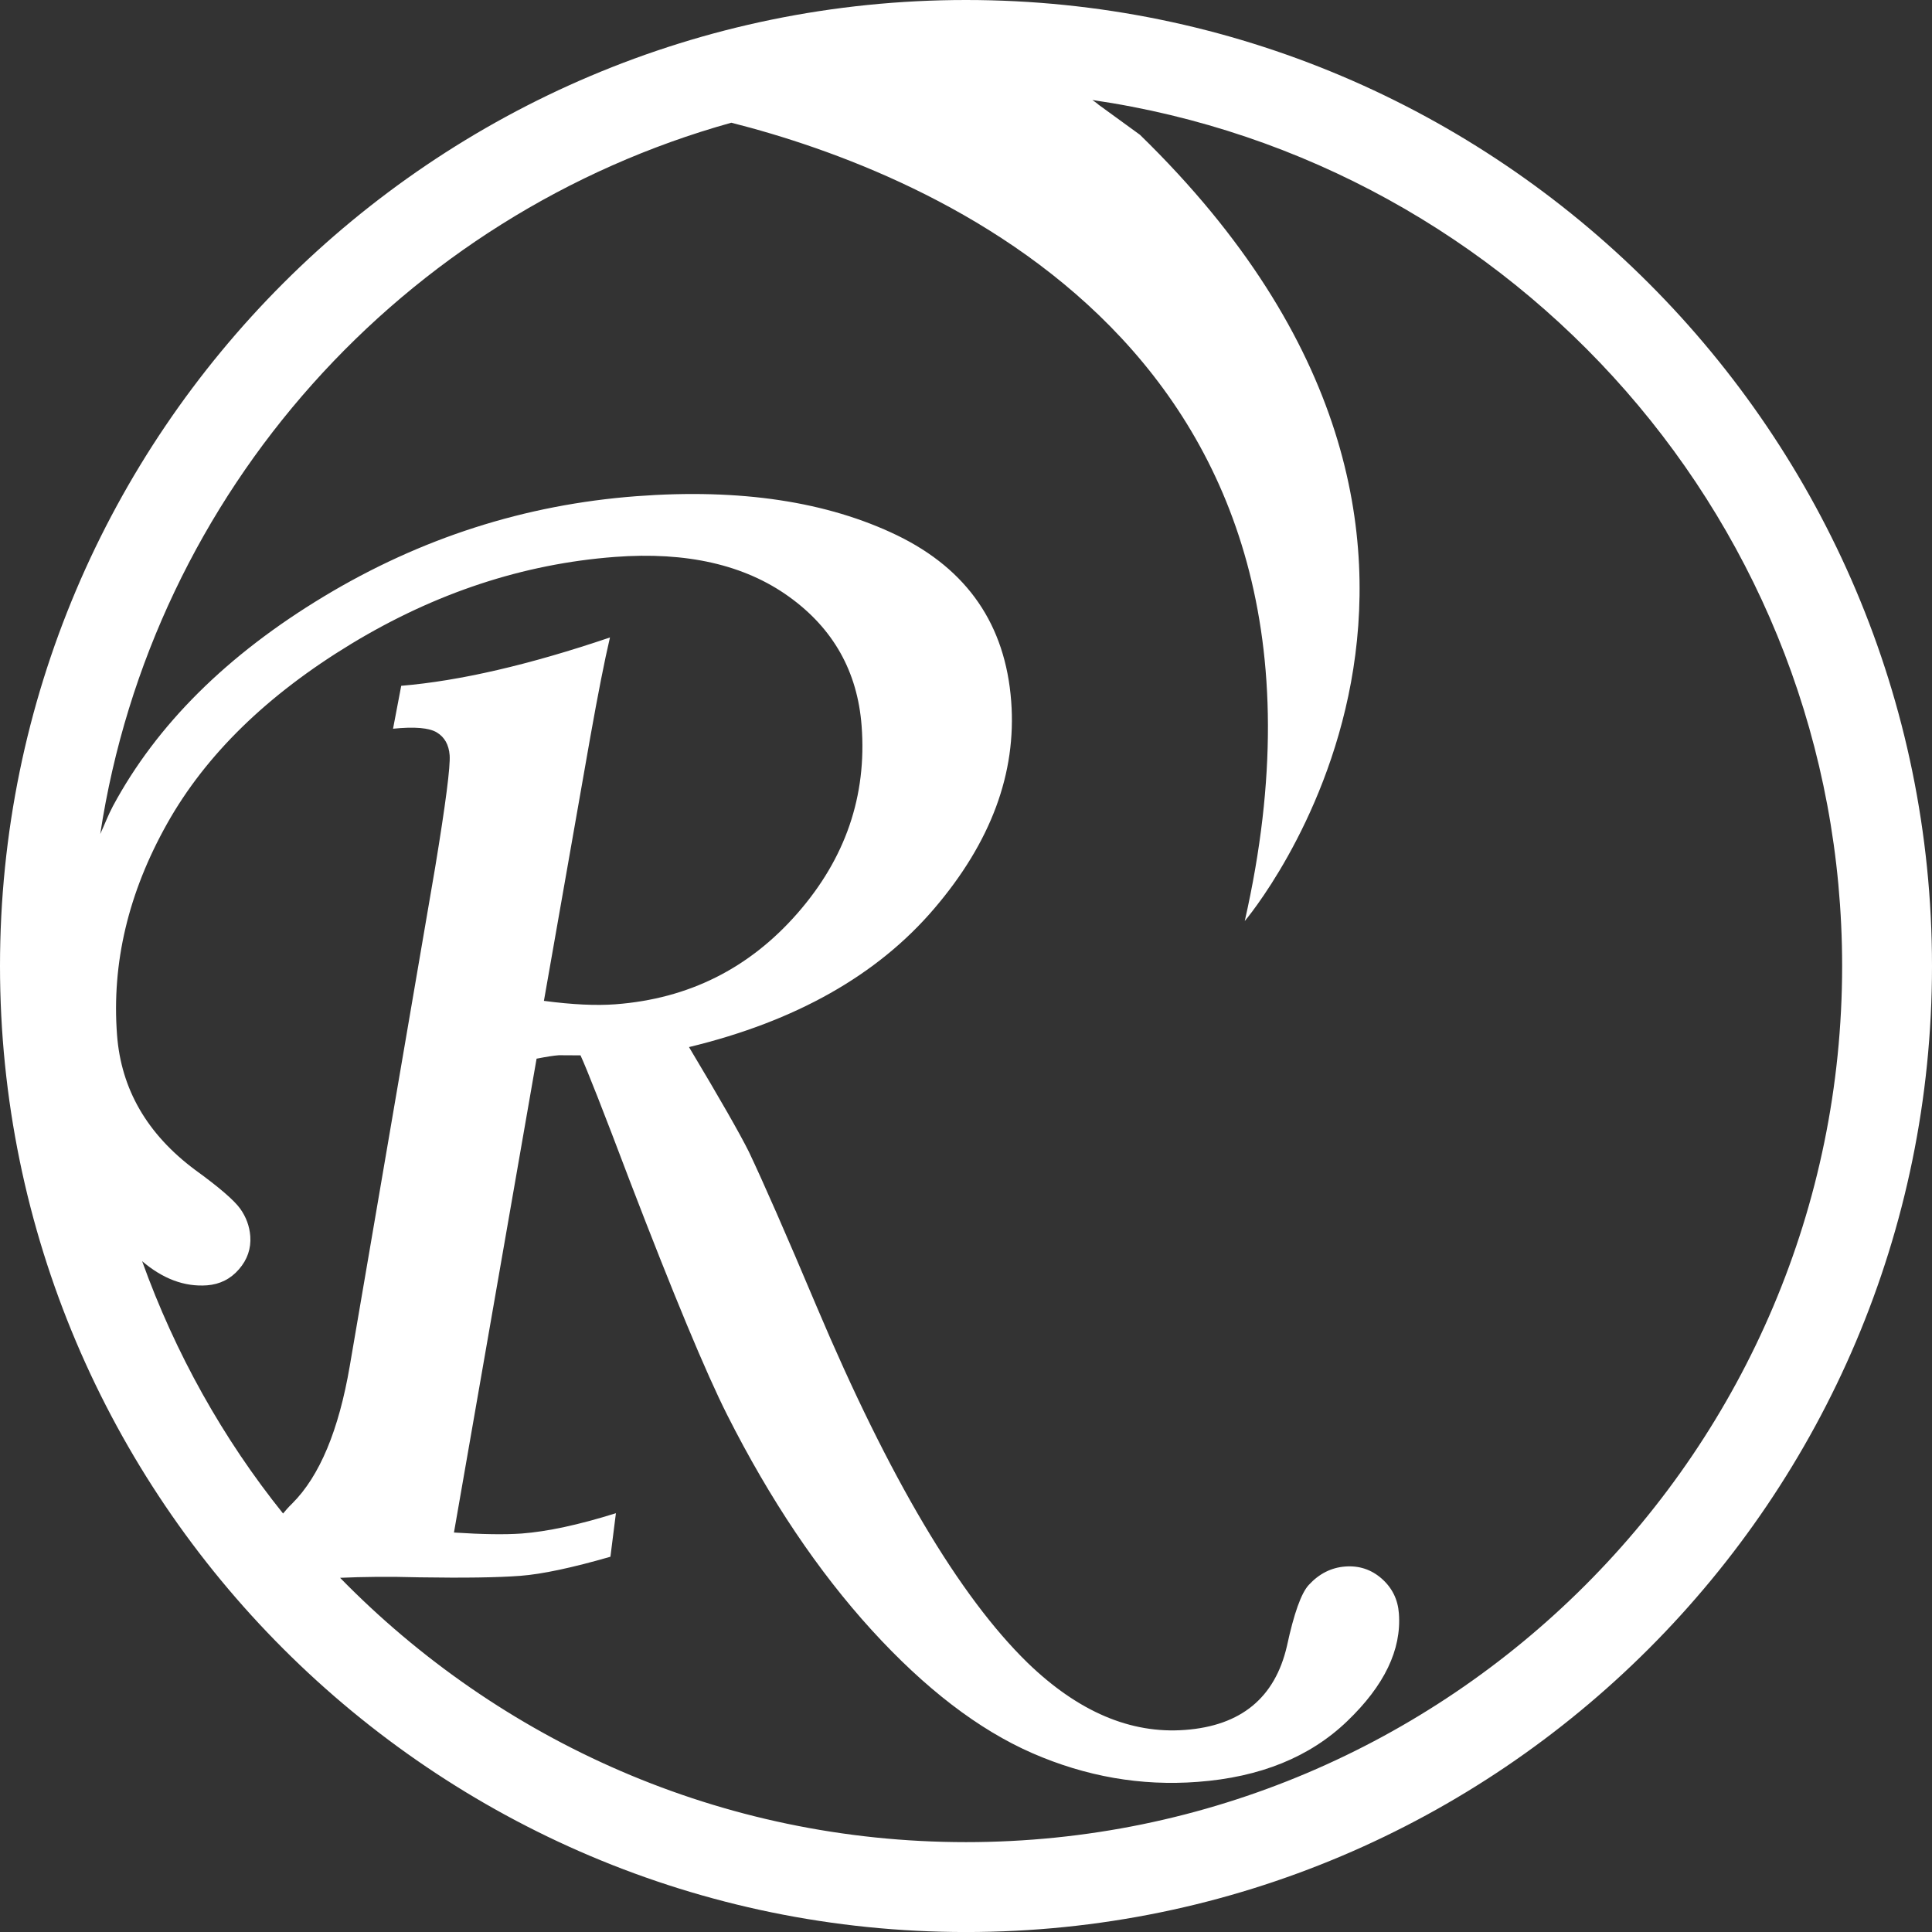 <?xml version="1.0" encoding="utf-8"?>
<!-- Generator: Adobe Illustrator 16.0.0, SVG Export Plug-In . SVG Version: 6.00 Build 0)  -->
<!DOCTYPE svg PUBLIC "-//W3C//DTD SVG 1.1//EN" "http://www.w3.org/Graphics/SVG/1.1/DTD/svg11.dtd">
<svg version="1.1" id="Layer_1" xmlns="http://www.w3.org/2000/svg" xmlns:xlink="http://www.w3.org/1999/xlink" x="0px" y="0px"
	 width="64px" height="64px" viewBox="0 0 64 64" enable-background="new 0 0 64 64" xml:space="preserve">
<rect x="0" y="0" width="64" height="64" fill="#333333" stroke="none"/>
<path fill="#FFFFFF" d="M31.999,0C14.355,0,0,14.353,0,32c0,17.645,14.355,32.001,31.999,32.001C49.645,64.001,64,49.645,64,32
	C64,14.353,49.645,0,31.999,0z M7.958,40.041c-0.196-0.275-0.694-0.707-1.496-1.288c-1.587-1.183-2.45-2.671-2.585-4.47
	c-0.18-2.38,0.374-4.711,1.657-6.996c1.283-2.287,3.32-4.271,6.106-5.961c2.785-1.687,5.694-2.647,8.727-2.877
	c2.376-0.18,4.299,0.26,5.768,1.316c1.469,1.055,2.271,2.482,2.407,4.279c0.176,2.321-0.535,4.394-2.13,6.215
	c-1.595,1.822-3.601,2.826-6.02,3.009c-0.64,0.049-1.43,0.012-2.374-0.113l1.533-8.72c0.26-1.458,0.477-2.563,0.655-3.318
	c-2.665,0.903-4.969,1.438-6.915,1.601L13.02,24.14c0.713-0.073,1.198-0.031,1.452,0.124c0.256,0.155,0.396,0.407,0.423,0.754
	c0.027,0.368-0.132,1.606-0.479,3.712l-2.83,16.523c-0.364,2.126-0.998,3.644-1.901,4.547c-0.149,0.144-0.233,0.248-0.308,0.337
	c-1.995-2.484-3.572-5.307-4.669-8.359c0.68,0.58,1.397,0.855,2.151,0.8c0.426-0.033,0.781-0.211,1.058-0.533
	c0.279-0.321,0.403-0.688,0.374-1.093C8.266,40.621,8.155,40.318,7.958,40.041z M31.999,61.023c-8.121,0-15.462-3.361-20.733-8.756
	c0.747-0.033,1.595-0.045,2.625-0.016c1.479,0.023,2.595,0.008,3.349-0.05c0.713-0.054,1.708-0.265,2.981-0.632l0.182-1.442
	c-1.231,0.386-2.271,0.608-3.12,0.673c-0.561,0.04-1.309,0.028-2.245-0.033l2.737-15.697c0.322-0.063,0.566-0.102,0.738-0.114
	l0.717,0.004c0.209,0.451,0.752,1.831,1.624,4.136c1.45,3.779,2.529,6.375,3.236,7.777c1.417,2.805,3.012,5.177,4.781,7.12
	c1.77,1.942,3.544,3.303,5.324,4.082c1.779,0.776,3.604,1.095,5.48,0.952c2.068-0.154,3.719-0.824,4.952-2.01
	c1.231-1.18,1.804-2.369,1.713-3.57c-0.034-0.465-0.223-0.846-0.567-1.151c-0.344-0.303-0.748-0.438-1.211-0.403
	s-0.865,0.238-1.207,0.61c-0.252,0.272-0.492,0.948-0.724,2.026c-0.396,1.712-1.521,2.639-3.375,2.777
	c-1.798,0.137-3.536-0.601-5.213-2.221c-2.267-2.21-4.595-6.141-6.986-11.794c-1.016-2.408-1.768-4.122-2.25-5.138
	c-0.299-0.6-0.959-1.756-1.983-3.467c3.529-0.852,6.235-2.378,8.119-4.583c1.884-2.202,2.734-4.493,2.554-6.873
	c-0.191-2.53-1.448-4.362-3.77-5.492c-2.322-1.124-5.204-1.56-8.646-1.301c-3.694,0.279-7.146,1.388-10.353,3.322
	c-3.209,1.935-5.539,4.25-6.987,6.944c-0.163,0.306-0.277,0.616-0.42,0.924C5.047,16.287,13.357,7.093,24.226,4.065
	c6.535,1.657,21.295,7.547,17.008,26.446c0,0,10.543-12.403-3.473-26.047l-1.365-0.992c0,0-0.067-0.063-0.211-0.159
	C50.207,5.353,61.023,17.421,61.023,32C61.023,48.005,48.003,61.023,31.999,61.023z"/>
</svg>
